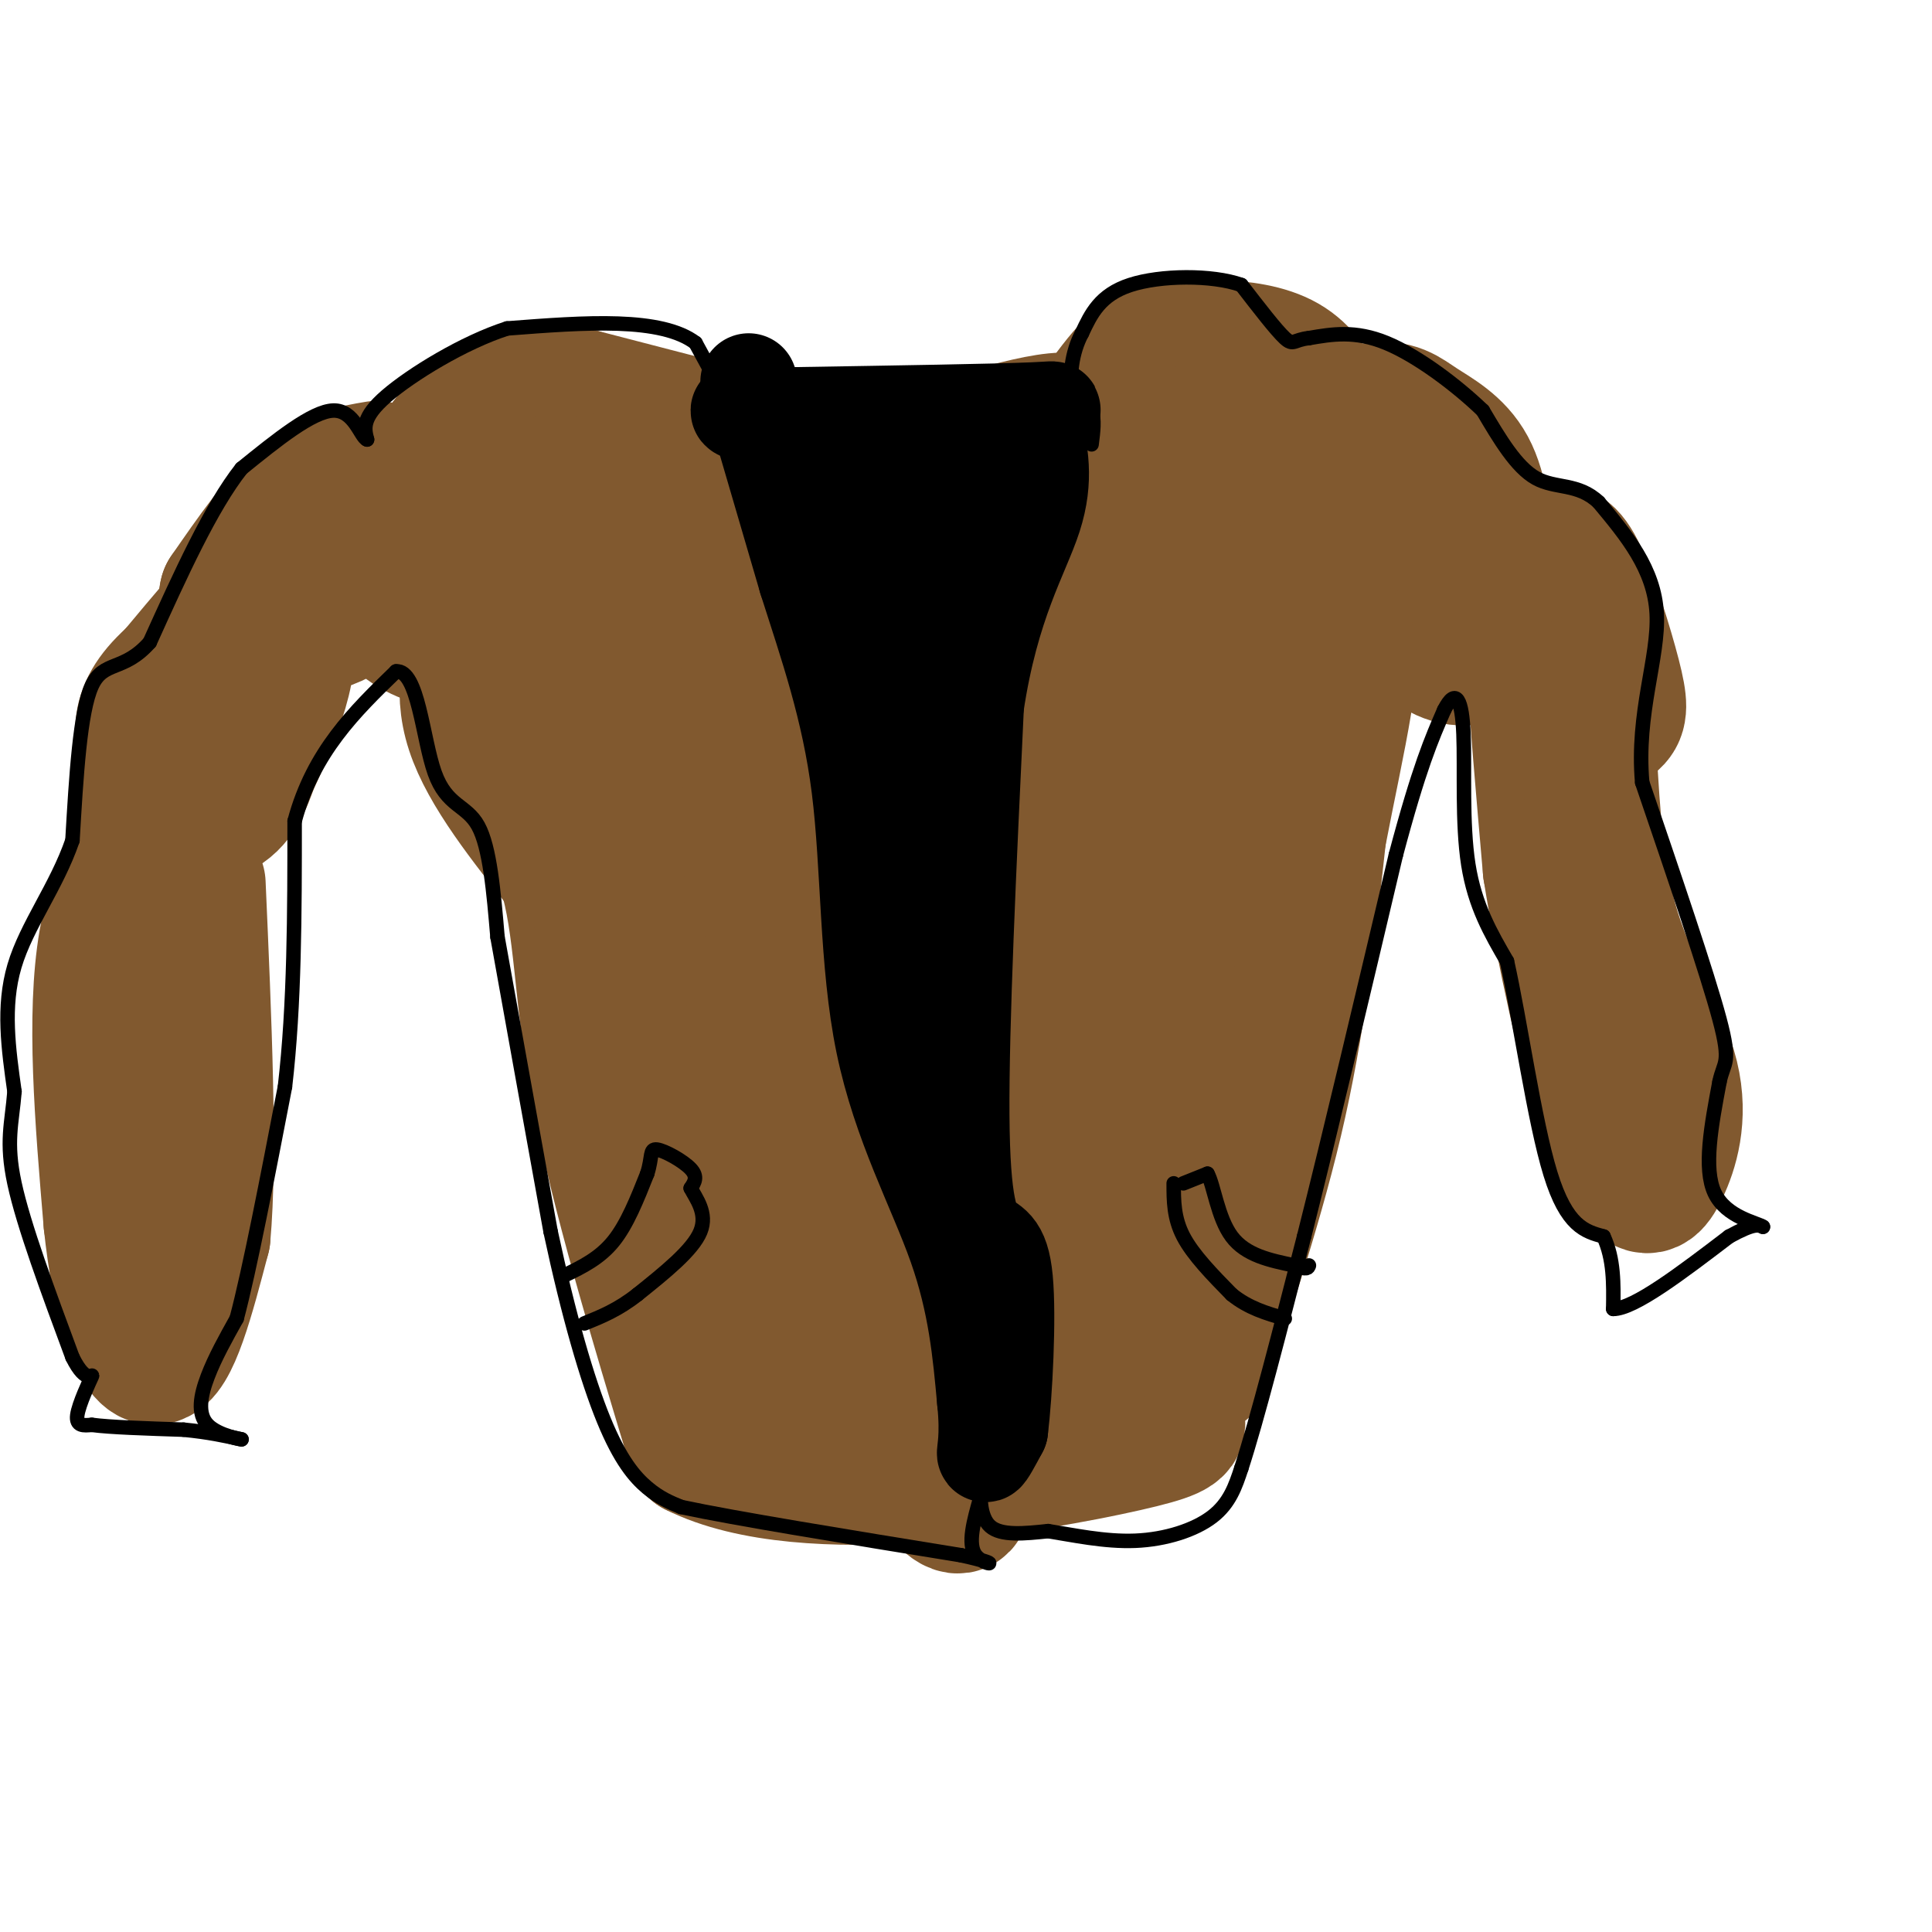 <svg viewBox='0 0 400 400' version='1.1' xmlns='http://www.w3.org/2000/svg' xmlns:xlink='http://www.w3.org/1999/xlink'><g fill='none' stroke='#81592f' stroke-width='28' stroke-linecap='round' stroke-linejoin='round'><path d='M147,89c0.000,0.000 -27.000,-7.000 -27,-7'/><path d='M120,82c-9.178,-0.467 -18.622,1.867 -24,6c-5.378,4.133 -6.689,10.067 -8,16'/><path d='M88,104c-3.867,7.200 -9.533,17.200 -6,23c3.533,5.800 16.267,7.400 29,9'/><path d='M111,136c10.142,0.352 20.997,-3.266 27,-6c6.003,-2.734 7.155,-4.582 10,-10c2.845,-5.418 7.384,-14.405 5,-19c-2.384,-4.595 -11.692,-4.797 -21,-5'/><path d='M132,96c-8.289,0.081 -18.510,2.785 -25,9c-6.490,6.215 -9.247,15.943 -5,20c4.247,4.057 15.499,2.445 21,0c5.501,-2.445 5.250,-5.722 5,-9'/><path d='M128,116c2.733,-5.222 7.067,-13.778 3,-16c-4.067,-2.222 -16.533,1.889 -29,6'/><path d='M224,90c4.667,-7.000 9.333,-14.000 14,-17c4.667,-3.000 9.333,-2.000 14,-1'/><path d='M252,72c4.922,0.094 10.226,0.829 14,3c3.774,2.171 6.016,5.777 8,10c1.984,4.223 3.710,9.064 1,14c-2.710,4.936 -9.855,9.968 -17,15'/><path d='M258,114c-5.322,3.609 -10.128,5.132 -14,2c-3.872,-3.132 -6.812,-10.920 -8,-18c-1.188,-7.080 -0.625,-13.451 3,-16c3.625,-2.549 10.313,-1.274 17,0'/><path d='M256,82c8.219,3.073 20.267,10.756 25,17c4.733,6.244 2.152,11.049 0,17c-2.152,5.951 -3.876,13.049 -6,17c-2.124,3.951 -4.649,4.756 -10,6c-5.351,1.244 -13.529,2.927 -20,1c-6.471,-1.927 -11.236,-7.463 -16,-13'/><path d='M229,127c-4.198,-3.839 -6.692,-6.937 -8,-11c-1.308,-4.063 -1.430,-9.092 0,-12c1.430,-2.908 4.414,-3.696 7,-5c2.586,-1.304 4.776,-3.123 10,-4c5.224,-0.877 13.483,-0.813 18,0c4.517,0.813 5.290,2.375 6,5c0.710,2.625 1.355,6.312 2,10'/><path d='M264,110c-1.037,3.139 -4.628,5.986 -6,4c-1.372,-1.986 -0.523,-8.804 0,-13c0.523,-4.196 0.721,-5.770 5,-8c4.279,-2.230 12.640,-5.115 21,-8'/><path d='M284,85c4.964,-0.869 6.875,0.958 10,3c3.125,2.042 7.464,4.298 10,9c2.536,4.702 3.268,11.851 4,19'/><path d='M308,116c0.107,3.726 -1.625,3.542 -6,4c-4.375,0.458 -11.393,1.560 -15,0c-3.607,-1.560 -3.804,-5.780 -4,-10'/><path d='M283,110c2.905,-3.190 12.167,-6.167 16,-2c3.833,4.167 2.238,15.476 1,21c-1.238,5.524 -2.119,5.262 -3,5'/><path d='M297,134c1.810,1.821 7.833,3.875 10,0c2.167,-3.875 0.476,-13.679 1,-18c0.524,-4.321 3.262,-3.161 6,-2'/><path d='M314,114c2.257,-0.308 4.900,-0.077 7,0c2.100,0.077 3.656,0.000 6,5c2.344,5.000 5.477,15.077 7,21c1.523,5.923 1.435,7.692 0,9c-1.435,1.308 -4.218,2.154 -7,3'/><path d='M327,152c-2.226,0.940 -4.292,1.792 -6,-2c-1.708,-3.792 -3.060,-12.226 -3,-8c0.060,4.226 1.530,21.113 3,38'/><path d='M321,180c2.600,16.400 7.600,38.400 11,50c3.400,11.600 5.200,12.800 7,14'/><path d='M339,244c1.919,2.504 3.215,1.764 5,-2c1.785,-3.764 4.057,-10.552 2,-19c-2.057,-8.448 -8.445,-18.557 -12,-30c-3.555,-11.443 -4.278,-24.222 -5,-37'/><path d='M329,156c-1.000,-8.667 -1.000,-11.833 -1,-15'/><path d='M78,97c-4.917,0.833 -9.833,1.667 -15,6c-5.167,4.333 -10.583,12.167 -16,20'/><path d='M47,123c-1.302,4.698 3.444,6.444 8,7c4.556,0.556 8.922,-0.078 12,-1c3.078,-0.922 4.867,-2.133 6,-5c1.133,-2.867 1.609,-7.391 0,-9c-1.609,-1.609 -5.305,-0.305 -9,1'/><path d='M64,116c-2.822,0.156 -5.378,0.044 -10,4c-4.622,3.956 -11.311,11.978 -18,20'/><path d='M36,140c-4.003,4.453 -5.011,5.585 -6,10c-0.989,4.415 -1.959,12.112 1,16c2.959,3.888 9.845,3.968 14,2c4.155,-1.968 5.577,-5.984 7,-10'/><path d='M52,158c3.929,-8.155 10.250,-23.542 6,-27c-4.250,-3.458 -19.071,5.012 -25,12c-5.929,6.988 -2.964,12.494 0,18'/><path d='M33,161c0.952,3.167 3.333,2.083 1,6c-2.333,3.917 -9.381,12.833 -12,28c-2.619,15.167 -0.810,36.583 1,58'/><path d='M23,253c1.711,16.356 5.489,28.244 9,28c3.511,-0.244 6.756,-12.622 10,-25'/><path d='M42,256c1.500,-16.333 0.250,-44.667 -1,-73'/><path d='M100,128c-2.417,7.167 -4.833,14.333 -2,23c2.833,8.667 10.917,18.833 19,29'/><path d='M117,180c3.622,11.444 3.178,25.556 7,46c3.822,20.444 11.911,47.222 20,74'/><path d='M144,300c22.976,11.488 70.417,3.208 89,-1c18.583,-4.208 8.310,-4.345 5,-12c-3.310,-7.655 0.345,-22.827 4,-38'/><path d='M242,249c2.821,-24.833 7.875,-67.917 10,-87c2.125,-19.083 1.321,-14.167 0,-13c-1.321,1.167 -3.161,-1.417 -5,-4'/><path d='M247,145c-2.869,-3.333 -7.542,-9.667 -10,-17c-2.458,-7.333 -2.702,-15.667 -4,-21c-1.298,-5.333 -3.649,-7.667 -6,-10'/><path d='M227,97c-0.655,-4.333 0.708,-10.167 -7,-10c-7.708,0.167 -24.488,6.333 -37,9c-12.512,2.667 -20.756,1.833 -29,1'/><path d='M154,97c-5.963,0.812 -6.371,2.342 -8,9c-1.629,6.658 -4.478,18.444 -3,24c1.478,5.556 7.282,4.880 28,-2c20.718,-6.880 56.348,-19.966 69,-25c12.652,-5.034 2.326,-2.017 -8,1'/><path d='M232,104c-21.175,7.714 -70.111,26.500 -94,38c-23.889,11.500 -22.730,15.714 -23,14c-0.270,-1.714 -1.969,-9.356 0,-18c1.969,-8.644 7.607,-18.289 16,-26c8.393,-7.711 19.541,-13.489 27,-16c7.459,-2.511 11.230,-1.756 15,-1'/><path d='M173,95c2.962,2.458 2.866,9.102 1,16c-1.866,6.898 -5.502,14.049 -15,23c-9.498,8.951 -24.856,19.700 -25,18c-0.144,-1.700 14.928,-15.850 30,-30'/><path d='M164,122c5.314,-5.336 3.599,-3.675 3,-2c-0.599,1.675 -0.084,3.363 1,3c1.084,-0.363 2.735,-2.776 -2,13c-4.735,15.776 -15.857,49.741 -20,69c-4.143,19.259 -1.306,23.812 0,13c1.306,-10.812 1.082,-36.988 -2,-52c-3.082,-15.012 -9.024,-18.861 -12,-20c-2.976,-1.139 -2.988,0.430 -3,2'/><path d='M129,148c-0.802,5.238 -1.308,17.332 -3,24c-1.692,6.668 -4.571,7.911 2,35c6.571,27.089 22.592,80.026 29,93c6.408,12.974 3.204,-14.013 0,-41'/><path d='M157,259c-0.632,-39.951 -2.211,-119.327 -2,-120c0.211,-0.673 2.211,77.357 5,115c2.789,37.643 6.368,34.898 9,35c2.632,0.102 4.316,3.051 6,6'/><path d='M175,295c3.286,2.417 8.500,5.458 10,-27c1.500,-32.458 -0.714,-100.417 0,-130c0.714,-29.583 4.357,-20.792 8,-12'/><path d='M193,126c2.561,-1.327 4.965,1.356 7,38c2.035,36.644 3.702,107.250 10,116c6.298,8.750 17.228,-44.357 22,-76c4.772,-31.643 3.386,-41.821 2,-52'/><path d='M234,152c0.429,-15.393 0.500,-27.875 0,-25c-0.500,2.875 -1.571,21.107 1,46c2.571,24.893 8.786,56.446 15,88'/><path d='M250,261c1.595,20.071 -1.917,26.250 0,19c1.917,-7.250 9.262,-27.929 14,-48c4.738,-20.071 6.869,-39.536 9,-59'/><path d='M273,173c3.800,-19.844 8.800,-39.956 5,-41c-3.800,-1.044 -16.400,16.978 -29,35'/><path d='M249,167c-13.325,10.607 -32.137,19.624 -40,22c-7.863,2.376 -4.778,-1.889 -5,-6c-0.222,-4.111 -3.752,-8.068 -4,-22c-0.248,-13.932 2.786,-37.838 4,-41c1.214,-3.162 0.607,14.419 0,32'/><path d='M204,152c-3.369,26.655 -11.792,77.292 -7,75c4.792,-2.292 22.798,-57.512 30,-79c7.202,-21.488 3.601,-9.244 0,3'/><path d='M227,151c-4.881,13.015 -17.084,44.054 -21,59c-3.916,14.946 0.456,13.801 -5,5c-5.456,-8.801 -20.741,-25.256 -27,-37c-6.259,-11.744 -3.493,-18.777 -5,-14c-1.507,4.777 -7.288,21.365 -10,36c-2.712,14.635 -2.356,27.318 -2,40'/><path d='M157,240c7.467,21.600 27.133,55.600 36,67c8.867,11.400 6.933,0.200 5,-11'/></g>
<g fill='none' stroke='#000000' stroke-width='20' stroke-linecap='round' stroke-linejoin='round'><path d='M155,79c0.000,0.000 12.000,41.000 12,41'/><path d='M167,120c4.265,13.437 8.927,26.530 11,43c2.073,16.470 1.558,36.319 5,53c3.442,16.681 10.841,30.195 15,42c4.159,11.805 5.080,21.903 6,32'/><path d='M204,290c0.800,7.644 -0.200,10.756 0,11c0.200,0.244 1.600,-2.378 3,-5'/><path d='M207,296c0.920,-7.376 1.721,-23.317 1,-31c-0.721,-7.683 -2.963,-7.107 -5,-9c-2.037,-1.893 -3.868,-6.255 -4,-25c-0.132,-18.745 1.434,-51.872 3,-85'/><path d='M202,146c3.133,-21.044 9.467,-31.156 12,-39c2.533,-7.844 1.267,-13.422 0,-19'/><path d='M214,88c2.178,-3.667 7.622,-3.333 0,-3c-7.622,0.333 -28.311,0.667 -49,1'/><path d='M165,86c-10.511,-0.067 -12.289,-0.733 -12,-1c0.289,-0.267 2.644,-0.133 5,0'/><path d='M158,85c4.012,1.512 11.542,5.292 14,11c2.458,5.708 -0.155,13.345 2,13c2.155,-0.345 9.077,-8.673 16,-17'/><path d='M190,92c3.531,-3.131 4.359,-2.458 6,0c1.641,2.458 4.096,6.700 2,15c-2.096,8.300 -8.742,20.657 -12,30c-3.258,9.343 -3.129,15.671 -3,22'/><path d='M183,159c-0.595,6.036 -0.583,10.125 0,3c0.583,-7.125 1.738,-25.464 1,-36c-0.738,-10.536 -3.369,-13.268 -6,-16'/><path d='M178,110c0.400,14.400 4.400,58.400 7,80c2.600,21.600 3.800,20.800 5,20'/><path d='M190,210c0.333,-4.000 -1.333,-24.000 -3,-44'/></g>
<g fill='none' stroke='#000000' stroke-width='3' stroke-linecap='round' stroke-linejoin='round'><path d='M150,82c0.000,0.000 -6.000,-11.000 -6,-11'/><path d='M144,71c-3.467,-2.644 -9.133,-3.756 -16,-4c-6.867,-0.244 -14.933,0.378 -23,1'/><path d='M105,68c-8.956,2.867 -19.844,9.533 -25,14c-5.156,4.467 -4.578,6.733 -4,9'/><path d='M76,91c-1.333,-0.467 -2.667,-6.133 -7,-6c-4.333,0.133 -11.667,6.067 -19,12'/><path d='M50,97c-6.333,8.000 -12.667,22.000 -19,36'/><path d='M31,133c-5.444,6.178 -9.556,3.622 -12,9c-2.444,5.378 -3.222,18.689 -4,32'/><path d='M15,174c-3.289,9.600 -9.511,17.600 -12,26c-2.489,8.400 -1.244,17.200 0,26'/><path d='M3,226c-0.533,6.667 -1.867,10.333 0,19c1.867,8.667 6.933,22.333 12,36'/><path d='M15,281c2.976,6.024 4.417,3.083 4,4c-0.417,0.917 -2.690,5.690 -3,8c-0.310,2.310 1.345,2.155 3,2'/><path d='M19,295c3.667,0.500 11.333,0.750 19,1'/><path d='M38,296c5.167,0.500 8.583,1.250 12,2'/><path d='M50,298c0.345,0.083 -4.792,-0.708 -7,-3c-2.208,-2.292 -1.488,-6.083 0,-10c1.488,-3.917 3.744,-7.958 6,-12'/><path d='M49,273c2.667,-10.000 6.333,-29.000 10,-48'/><path d='M59,225c2.000,-17.167 2.000,-36.083 2,-55'/><path d='M61,170c3.833,-14.333 12.417,-22.667 21,-31'/><path d='M82,139c4.571,-0.429 5.500,14.000 8,21c2.500,7.000 6.571,6.571 9,11c2.429,4.429 3.214,13.714 4,23'/><path d='M103,194c2.500,14.000 6.750,37.500 11,61'/><path d='M114,255c3.738,17.476 7.583,30.667 11,39c3.417,8.333 6.405,11.810 9,14c2.595,2.190 4.798,3.095 7,4'/><path d='M141,312c10.833,2.333 34.417,6.167 58,10'/><path d='M199,322c9.644,2.089 4.756,2.311 3,0c-1.756,-2.311 -0.378,-7.156 1,-12'/><path d='M203,310c0.067,-0.578 -0.267,3.978 2,6c2.267,2.022 7.133,1.511 12,1'/><path d='M217,317c5.048,0.786 11.667,2.250 18,2c6.333,-0.250 12.381,-2.214 16,-5c3.619,-2.786 4.810,-6.393 6,-10'/><path d='M257,304c3.167,-9.667 8.083,-28.833 13,-48'/><path d='M270,256c5.333,-21.167 12.167,-50.083 19,-79'/><path d='M289,177c4.833,-18.167 7.417,-24.083 10,-30'/><path d='M299,147c2.488,-4.881 3.708,-2.083 4,5c0.292,7.083 -0.345,18.452 1,27c1.345,8.548 4.673,14.274 8,20'/><path d='M312,199c2.756,12.311 5.644,33.089 9,44c3.356,10.911 7.178,11.956 11,13'/><path d='M332,256c2.167,4.667 2.083,9.833 2,15'/><path d='M334,271c4.333,0.000 14.167,-7.500 24,-15'/><path d='M358,256c5.167,-2.833 6.083,-2.417 7,-2'/><path d='M365,254c-1.178,-0.844 -7.622,-1.956 -10,-7c-2.378,-5.044 -0.689,-14.022 1,-23'/><path d='M356,224c0.867,-4.289 2.533,-3.511 0,-13c-2.533,-9.489 -9.267,-29.244 -16,-49'/><path d='M340,162c-1.289,-14.378 3.489,-25.822 3,-35c-0.489,-9.178 -6.244,-16.089 -12,-23'/><path d='M331,104c-4.267,-4.067 -8.933,-2.733 -13,-5c-4.067,-2.267 -7.533,-8.133 -11,-14'/><path d='M307,85c-5.444,-5.244 -13.556,-11.356 -20,-14c-6.444,-2.644 -11.222,-1.822 -16,-1'/><path d='M271,70c-3.200,0.333 -3.200,1.667 -5,0c-1.800,-1.667 -5.400,-6.333 -9,-11'/><path d='M257,59c-6.067,-2.156 -16.733,-2.044 -23,0c-6.267,2.044 -8.133,6.022 -10,10'/><path d='M224,69c-2.178,4.044 -2.622,9.156 -2,12c0.622,2.844 2.311,3.422 4,4'/><path d='M226,85c0.667,1.833 0.333,4.417 0,7'/><path d='M243,245c0.000,3.583 0.000,7.167 2,11c2.000,3.833 6.000,7.917 10,12'/><path d='M255,268c3.500,2.833 7.250,3.917 11,5'/><path d='M245,245c0.000,0.000 5.000,-2.000 5,-2'/><path d='M250,243c1.311,2.311 2.089,9.089 5,13c2.911,3.911 7.956,4.956 13,6'/><path d='M268,262c2.667,1.000 2.833,0.500 3,0'/><path d='M117,264c3.583,-1.750 7.167,-3.500 10,-7c2.833,-3.500 4.917,-8.750 7,-14'/><path d='M134,243c1.119,-3.488 0.417,-5.208 2,-5c1.583,0.208 5.452,2.345 7,4c1.548,1.655 0.774,2.827 0,4'/><path d='M143,246c1.022,2.044 3.578,5.156 2,9c-1.578,3.844 -7.289,8.422 -13,13'/><path d='M132,268c-4.000,3.167 -7.500,4.583 -11,6'/></g>
</svg>